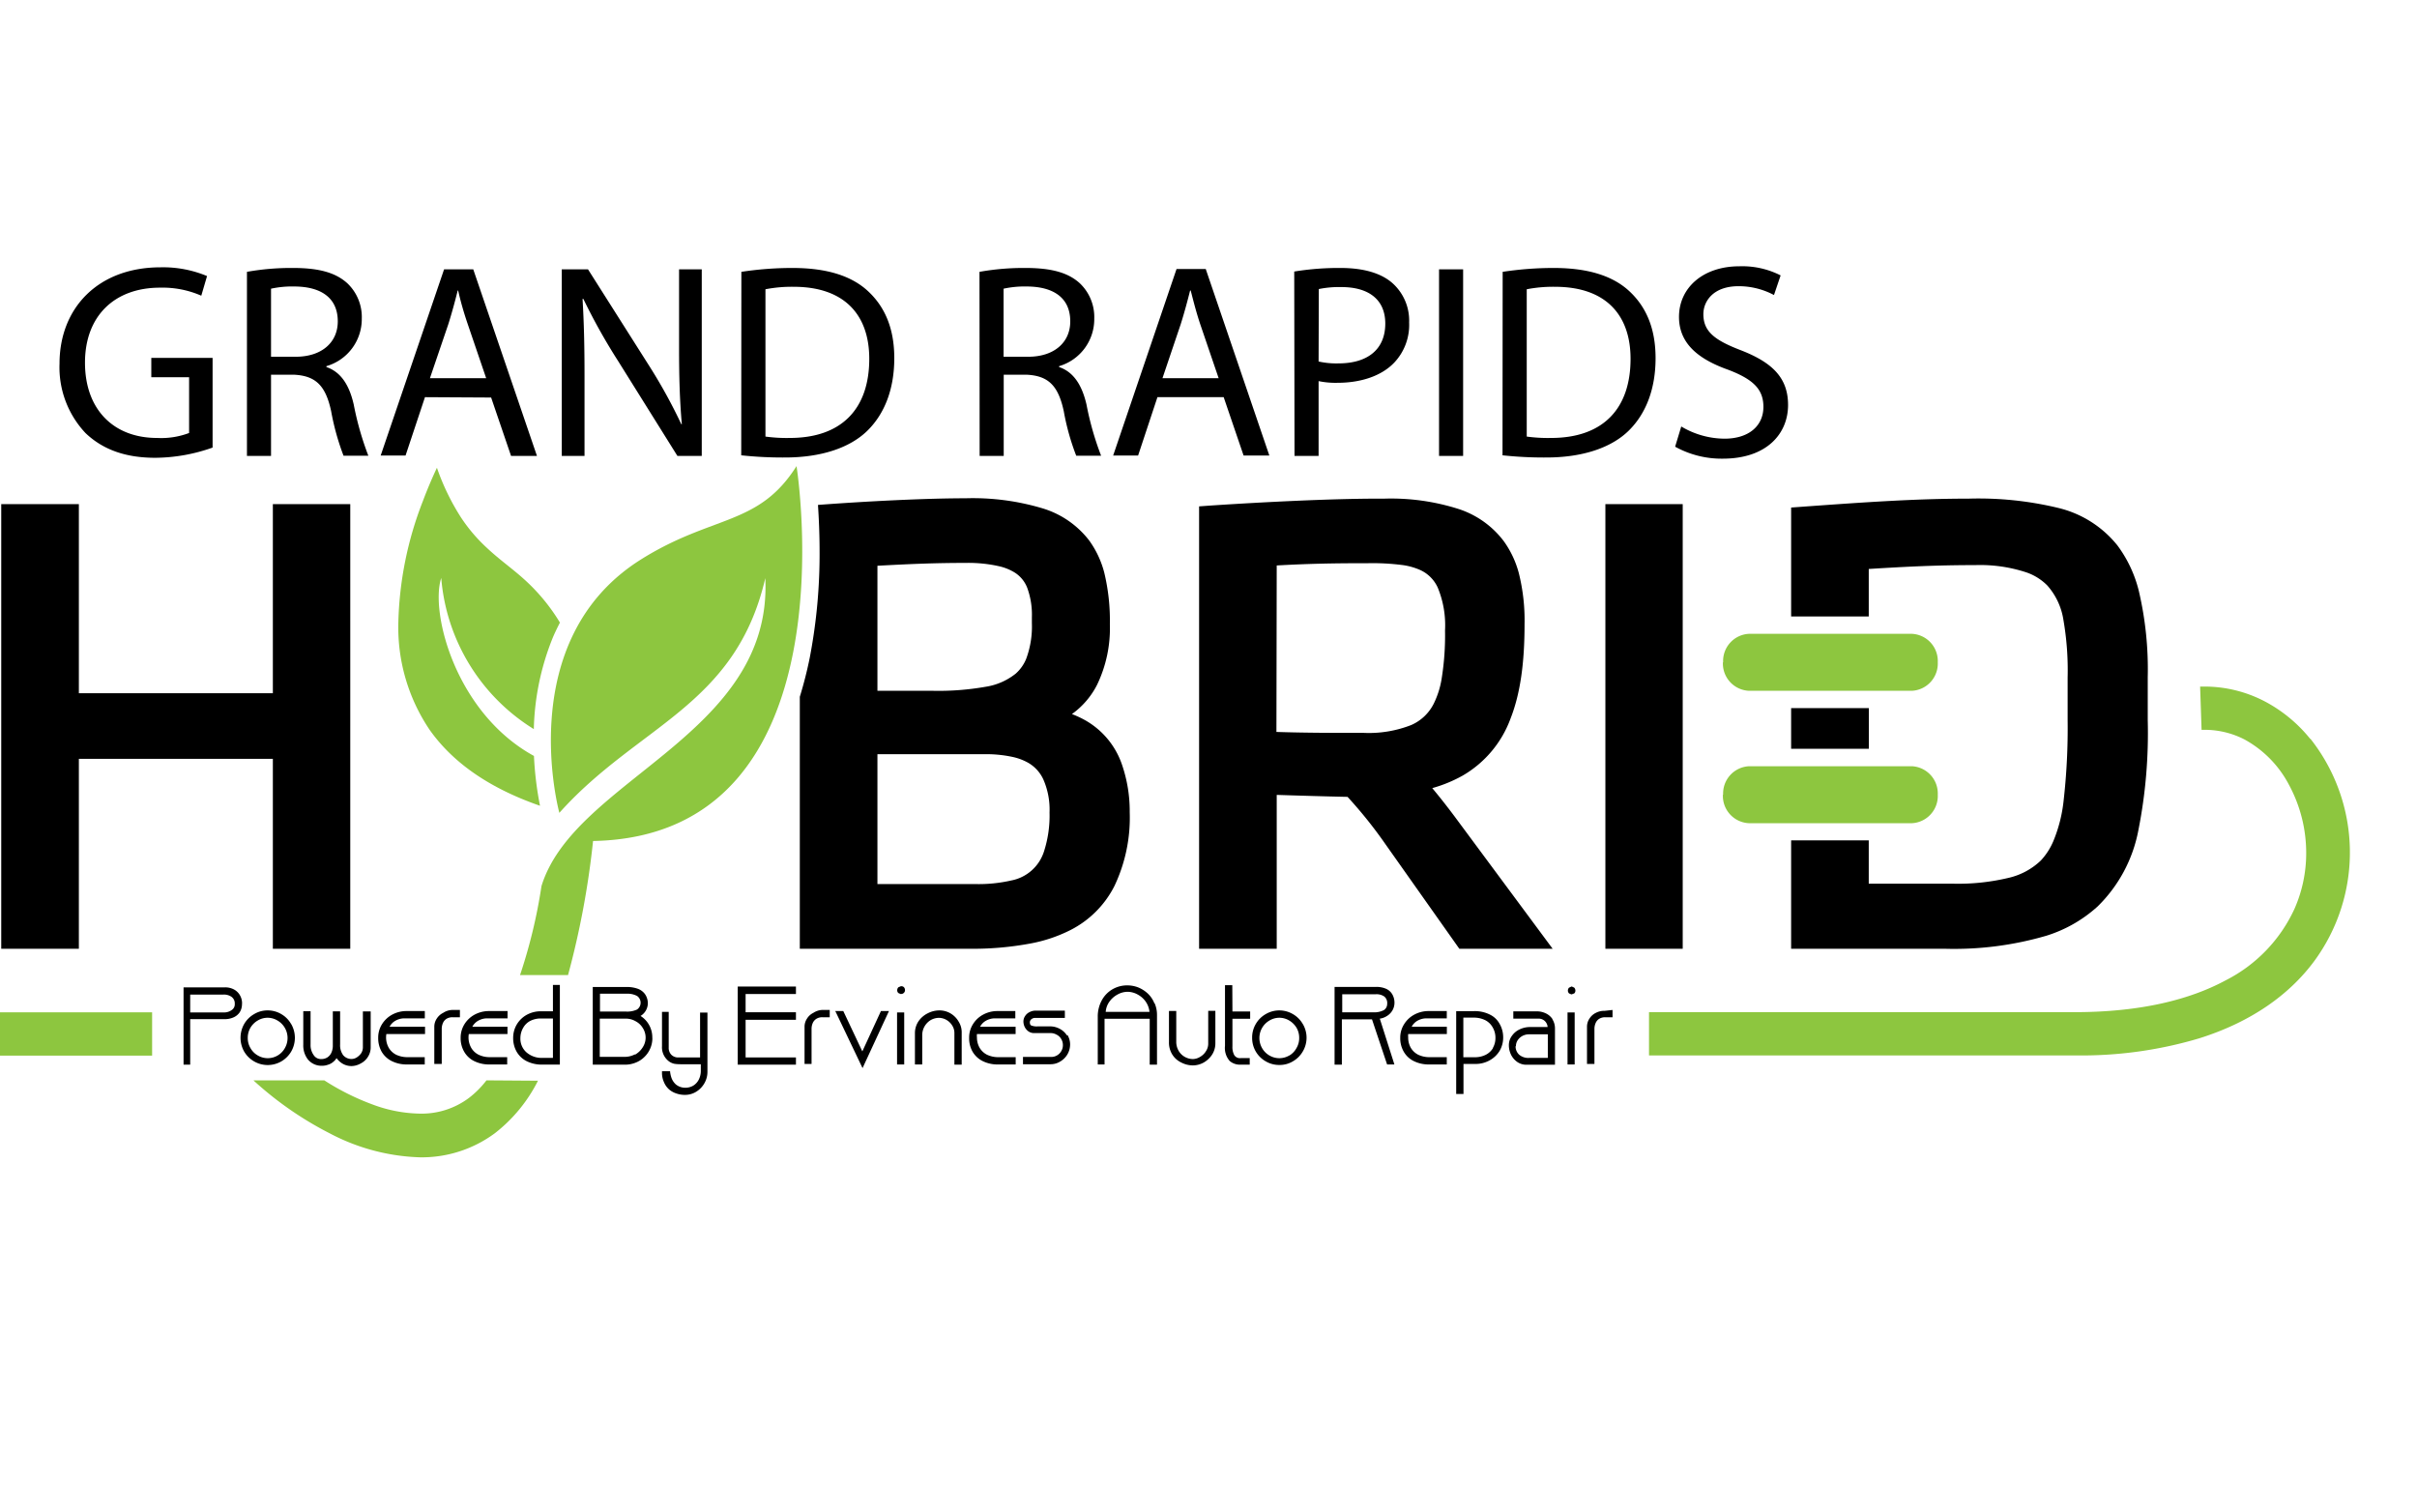 <svg viewBox="3.26 -20.529 331.298 184.634" xmlns="http://www.w3.org/2000/svg" width="2500" height="1564"><path d="M63.74 47.38A26.91 26.91 0 0 0 76.43 68.1a35.57 35.57 0 0 1 2.51-12.31c.31-.77.68-1.53 1.07-2.29a26.19 26.19 0 0 0-4.54-5.6c-1.79-1.68-3.62-2.9-5.47-4.64A22.32 22.32 0 0 1 66.39 39a32 32 0 0 1-3.24-6.72c-.57 1.21-1.24 2.74-1.92 4.55a48.82 48.82 0 0 0-3.37 16.66 25.1 25.1 0 0 0 4.29 14.71c2.94 4.16 7.69 7.83 15.13 10.41a45.85 45.85 0 0 1-.83-6.83c-10.71-5.86-14.26-19.64-12.71-24.4z" fill="#8dc63f"/><path d="M157.06 73a11.08 11.08 0 0 0-5.12-6.15 13.88 13.88 0 0 0-1.75-.81 11.15 11.15 0 0 0 3.44-4 17.88 17.88 0 0 0 1.76-8.32 28 28 0 0 0-.77-7.07 13.14 13.14 0 0 0-2.07-4.41 12.67 12.67 0 0 0-6.39-4.4 33.26 33.26 0 0 0-10.56-1.38c-5.21 0-13.2.38-20.22.91.12 1.81.22 4 .22 6.32a75.21 75.21 0 0 1-1.34 14.59 55.28 55.28 0 0 1-1.37 5.39v34.54H136a43.17 43.17 0 0 0 8.5-.72 20.34 20.34 0 0 0 5.5-1.85 13.73 13.73 0 0 0 6-6 21.81 21.81 0 0 0 2.11-10.14 19.61 19.61 0 0 0-1.05-6.5zm-33.53-27.29c4.45-.24 7.8-.39 12.11-.39a19.07 19.07 0 0 1 4.58.46 7 7 0 0 1 2.14.87 4.31 4.31 0 0 1 1.72 2.13 10.73 10.73 0 0 1 .62 4v.78a12.74 12.74 0 0 1-.77 4.88 5.43 5.43 0 0 1-1.45 2.06 8.73 8.73 0 0 1-4.13 1.8 37.11 37.11 0 0 1-7.22.55h-7.6zm22.84 39.13a5.85 5.85 0 0 1-4.45 4 20.15 20.15 0 0 1-5.07.5h-13.32v-17.8h14.65a17.23 17.23 0 0 1 3.85.37 7.64 7.64 0 0 1 2.15.8 5.06 5.06 0 0 1 2.09 2.29 10.28 10.28 0 0 1 .85 4.53 15.93 15.93 0 0 1-.75 5.31zM32.4 29.51a23.86 23.86 0 0 1-7.85 1.4c-3.87 0-7.06-1-9.56-3.38A13.13 13.13 0 0 1 11.42 18c0-7.62 5.28-13.2 13.85-13.2A15.62 15.62 0 0 1 31.64 6l-.79 2.69a13.26 13.26 0 0 0-5.66-1.1c-6.22 0-10.28 3.87-10.28 10.28s3.91 10.32 9.87 10.32a10.77 10.77 0 0 0 4.4-.68v-7.64H24v-2.65h8.4zM37.11 5.42a34.54 34.54 0 0 1 6.34-.53c3.53 0 5.8.64 7.4 2.08a6.38 6.38 0 0 1 2 4.86A6.72 6.72 0 0 1 48 18.35v.12c2 .68 3.15 2.5 3.75 5.16a41.43 41.43 0 0 0 2 7h-3.4a34.12 34.12 0 0 1-1.7-6.11c-.76-3.53-2.13-4.86-5.13-5h-3.11v11.13h-3.3zm3.3 11.64h3.38c3.53 0 5.77-1.93 5.77-4.85 0-3.3-2.39-4.75-5.88-4.78a13.76 13.76 0 0 0-3.27.3zM61.51 22.6l-2.66 8h-3.41l8.69-25.52h4l8.73 25.57h-3.55l-2.73-8zM69.9 20l-2.51-7.36c-.57-1.67-1-3.18-1.33-4.66H66c-.38 1.51-.8 3.07-1.29 4.62L62.19 20zM80.26 30.65V5.08h3.6L92.05 18a73.06 73.06 0 0 1 4.6 8.31h.07c-.3-3.41-.38-6.52-.38-10.51V5.08h3.11v25.57h-3.34L88 17.67a82.2 82.2 0 0 1-4.78-8.54h-.11c.19 3.23.27 6.3.27 10.55v10.97zM104.88 5.42a46.42 46.42 0 0 1 7-.53c4.75 0 8.12 1.1 10.36 3.18s3.6 5 3.6 9.18-1.29 7.59-3.68 9.94-6.33 3.68-11.3 3.68a53.44 53.44 0 0 1-6-.3zm3.3 22.58a21.1 21.1 0 0 0 3.34.19c7.06 0 10.89-3.95 10.89-10.85 0-6-3.38-9.87-10.36-9.87a18.86 18.86 0 0 0-3.87.34zM137.52 5.42a34.5 34.5 0 0 1 6.33-.53c3.53 0 5.81.64 7.4 2.08a6.38 6.38 0 0 1 2 4.86 6.71 6.71 0 0 1-4.82 6.52v.12c2 .68 3.15 2.5 3.76 5.16a40.76 40.76 0 0 0 2 7h-3.41a32.94 32.94 0 0 1-1.71-6.11c-.76-3.53-2.13-4.86-5.12-5h-3.11v11.13h-3.3zm3.3 11.64h3.37c3.53 0 5.77-1.93 5.77-4.85 0-3.3-2.39-4.75-5.88-4.78a13.72 13.72 0 0 0-3.26.3zM161.91 22.6l-2.65 8h-3.42l8.69-25.57h4l8.72 25.57h-3.53l-2.73-8zm8.39-2.6l-2.51-7.36c-.56-1.67-.94-3.18-1.32-4.66h-.08c-.38 1.51-.8 3.07-1.29 4.62l-2.5 7.4zM180.66 5.38a37.81 37.81 0 0 1 6.34-.49c3.26 0 5.65.75 7.17 2.12a6.88 6.88 0 0 1 2.24 5.35 7.53 7.53 0 0 1-2 5.46c-1.74 1.86-4.59 2.81-7.81 2.81a11.36 11.36 0 0 1-2.6-.23v10.25h-3.3zM184 17.71a11.07 11.07 0 0 0 2.73.26c4 0 6.41-1.93 6.41-5.46 0-3.38-2.39-5-6-5a13.89 13.89 0 0 0-3.11.27zM203.81 5.08v25.57h-3.3V5.08zM209.23 5.42a46.42 46.42 0 0 1 7-.53c4.74 0 8.12 1.1 10.36 3.18s3.6 5 3.6 9.18-1.29 7.59-3.68 9.94-6.33 3.68-11.3 3.68a53.31 53.31 0 0 1-6-.3zm3.3 22.58a21.1 21.1 0 0 0 3.34.19c7.06 0 10.89-3.95 10.89-10.85 0-6-3.38-9.87-10.36-9.87a18.86 18.86 0 0 0-3.87.34zM233.71 26.62a11.7 11.7 0 0 0 5.92 1.67c3.37 0 5.34-1.78 5.34-4.36 0-2.39-1.36-3.76-4.81-5.08-4.18-1.48-6.76-3.65-6.76-7.25 0-4 3.3-6.94 8.28-6.94a11.58 11.58 0 0 1 5.65 1.25l-.91 2.69a10.27 10.27 0 0 0-4.86-1.21c-3.49 0-4.82 2.09-4.82 3.83 0 2.39 1.56 3.57 5.09 4.93 4.32 1.67 6.52 3.76 6.52 7.52 0 3.94-2.92 7.36-8.95 7.36a13.13 13.13 0 0 1-6.53-1.64zM40.66 37.26v25.92H14.07V37.26H3.43v60.95h10.64V72.18h26.59v26.03h10.61V37.26zM216.08 98.21L203 80.56c-.95-1.29-2.15-2.85-3.42-4.37a19 19 0 0 0 4.14-1.7 15 15 0 0 0 6.61-7.89c1.35-3.46 1.9-7.69 1.9-12.86a26.65 26.65 0 0 0-.78-7 13.31 13.31 0 0 0-2.06-4.39 12.65 12.65 0 0 0-6.23-4.43A30.51 30.51 0 0 0 193 36.51h-.84c-6.37 0-15.6.46-22.88.94l-1.66.12v60.64h10.64V77.12c3.46.11 6.41.2 9.71.27a61.57 61.57 0 0 1 5.21 6.51l10.11 14.31zm-37.82-52.54c4.39-.25 7.9-.31 12.52-.31a32.12 32.12 0 0 1 4.61.24 8.88 8.88 0 0 1 2.55.7 4.85 4.85 0 0 1 2.39 2.4 13.49 13.49 0 0 1 1 5.87 37.36 37.36 0 0 1-.47 6.66 12 12 0 0 1-1.08 3.39 6.24 6.24 0 0 1-3.1 2.93 15.9 15.9 0 0 1-6.46 1.07c-4.27 0-8 0-12-.13zM223.31 37.26v60.95h10.6V37.26zM248.77 65.22h10.65v5.58h-10.65z"/><path d="M296.42 49.13a17.46 17.46 0 0 0-2.92-6.2 14.82 14.82 0 0 0-8.13-5.15 46.58 46.58 0 0 0-12.27-1.27c-7.16 0-13.8.46-22.68 1.1l-1.65.12v14.93h10.64v-6.51c5.13-.32 9.31-.53 14.61-.53a20.27 20.27 0 0 1 7 1 7.42 7.42 0 0 1 2.86 1.79 9.22 9.22 0 0 1 2.21 4.71 40.24 40.24 0 0 1 .58 7.89v5.86a88.27 88.27 0 0 1-.56 11.13 19.89 19.89 0 0 1-1.4 5.46 9 9 0 0 1-1.71 2.65 9.43 9.43 0 0 1-4.38 2.37 29.71 29.71 0 0 1-7.7.81h-11.51v-5.94h-10.64v14.86h21a45.07 45.07 0 0 0 14-1.79 18.7 18.7 0 0 0 7-4A19.72 19.72 0 0 0 296.36 82a68.45 68.45 0 0 0 1.29-15.18V61a46.89 46.89 0 0 0-1.23-11.87z"/><g fill="#8dc63f"><path d="M239.42 58.94a3.74 3.74 0 0 0 3.58 3.91h22.32a3.74 3.74 0 0 0 3.55-3.91 3.73 3.73 0 0 0-3.55-3.9H243a3.73 3.73 0 0 0-3.55 3.9zM239.42 77.07A3.74 3.74 0 0 0 243 81h22.32a3.74 3.74 0 0 0 3.55-3.91 3.74 3.74 0 0 0-3.55-3.9H243a3.74 3.74 0 0 0-3.55 3.9zM77.48 89.62a72 72 0 0 1-2.94 12.2h6.58a116.92 116.92 0 0 0 3.43-18.38c36-.68 27.89-51.39 27.89-51.39-5.2 8.24-11.47 6.63-21.28 12.77C73.44 55.9 79.93 79.58 79.93 79.58 90.72 67.52 104.08 65 108.16 47.41 109.2 68.92 82 74.88 77.48 89.62zM69.94 116.25a13 13 0 0 1-2.43 2.43 10.82 10.82 0 0 1-6.71 2.13 19.28 19.28 0 0 1-6.44-1.24 33.85 33.85 0 0 1-6.65-3.32H38c.09.08.17.17.27.25a47.29 47.29 0 0 0 10.16 7 28.28 28.28 0 0 0 12.41 3.3 16.85 16.85 0 0 0 10.26-3.31 21.09 21.09 0 0 0 5.9-7.19zM319.92 69.44a19.91 19.91 0 0 0-6.29-5.17 17.84 17.84 0 0 0-8.18-2h-.62l.2 5.93h.42a11.87 11.87 0 0 1 5.46 1.32 15 15 0 0 1 6.09 6.2 19.63 19.63 0 0 1 2.37 9.35 18.85 18.85 0 0 1-1.62 7.7 20.64 20.64 0 0 1-9.44 9.78c-4.82 2.6-11.56 4.35-20.66 4.35h-58.36v5.93h58.38a56.49 56.49 0 0 0 17-2.33c7.16-2.24 12.4-6 15.79-10.58a25.14 25.14 0 0 0-.5-30.48zM24.11 106.92H3.26v5.94h20.85z"/></g><path d="M36.44 105.67a2.19 2.19 0 0 0-.35-1.18 2.07 2.07 0 0 0-.84-.74 2.57 2.57 0 0 0-1.14-.25h-5.69v10.6h.91v-6.24h4.73a2.91 2.91 0 0 0 1.15-.22 2 2 0 0 0 .9-.71 2.11 2.11 0 0 0 .32-1.16zm-7.11-1.18h4.58a1.81 1.81 0 0 1 1.07.3 1.1 1.1 0 0 1 .46.95v.05a.93.93 0 0 1-.42.82 1.76 1.76 0 0 1-1.08.33h-4.61zM43.17 108.54a3.62 3.62 0 0 0-1.35-1.37 3.63 3.63 0 0 0-1.87-.51 3.54 3.54 0 0 0-1.86.51 3.68 3.68 0 0 0-1.37 1.37 3.83 3.83 0 0 0 0 3.75 3.72 3.72 0 0 0 1.37 1.36 3.73 3.73 0 0 0 3.73 0 3.77 3.77 0 0 0 1.36-1.36 3.77 3.77 0 0 0 0-3.75zm-1.85 4.3a2.68 2.68 0 0 1-2.72 0 2.65 2.65 0 0 1-1-1 2.67 2.67 0 0 1-.38-1.41 2.73 2.73 0 0 1 .36-1.38 2.82 2.82 0 0 1 1-1 2.62 2.62 0 0 1 2.72 0 2.79 2.79 0 0 1 1 1 2.78 2.78 0 0 1 0 2.79 2.69 2.69 0 0 1-.98 1zM53 106.78v5a1.53 1.53 0 0 1-.22.73 2.14 2.14 0 0 1-.61.59 1.36 1.36 0 0 1-.71.22 1.48 1.48 0 0 1-1.16-.52 2.29 2.29 0 0 1-.42-1.48v-4.53h-1v4.67a2.3 2.3 0 0 1-.2 1 1.49 1.49 0 0 1-.56.65 1.53 1.53 0 0 1-.81.22 1.18 1.18 0 0 1-1.06-.55 2.37 2.37 0 0 1-.42-1.45v-4.56h-1v4.62a3.1 3.1 0 0 0 .64 2 2.41 2.41 0 0 0 1.89.86h.08a2.46 2.46 0 0 0 .8-.15 1.94 1.94 0 0 0 .75-.43 1.79 1.79 0 0 0 .4-.47 2.79 2.79 0 0 0 .79.74 2.43 2.43 0 0 0 1.27.35 2.64 2.64 0 0 0 1.24-.35 2.48 2.48 0 0 0 1-.91 2.4 2.4 0 0 0 .38-1.33v-4.9H53zM57 107.25a3.75 3.75 0 0 0-1.39 1.32 3.42 3.42 0 0 0-.51 1.85 3.77 3.77 0 0 0 .46 1.88 3.29 3.29 0 0 0 1.4 1.31 4.58 4.58 0 0 0 2.13.46h2.39v-1h-2.31a3.58 3.58 0 0 1-1.62-.34 2.47 2.47 0 0 1-1-.94 2.88 2.88 0 0 1-.33-1.89h5.3v-1h-4.86a2 2 0 0 1 .76-.8 2.49 2.49 0 0 1 1.28-.35h2.79v-1H59a4.1 4.1 0 0 0-2 .5zM64 107a2.18 2.18 0 0 0-.87.78 2 2 0 0 0-.34 1.15V114h1.02v-4.8a2 2 0 0 1 .16-.8 1.29 1.29 0 0 1 .48-.58 1.55 1.55 0 0 1 .85-.22h1v-1h-1.1a2.39 2.39 0 0 0-1.2.4zM68.3 107.25a3.75 3.75 0 0 0-1.39 1.32 3.51 3.51 0 0 0-.51 1.85 3.67 3.67 0 0 0 .47 1.88 3.21 3.21 0 0 0 1.39 1.31 4.58 4.58 0 0 0 2.13.46h2.39v-1h-2.32a3.51 3.51 0 0 1-1.61-.34 2.44 2.44 0 0 1-1-.94 2.88 2.88 0 0 1-.33-1.89h5.3v-1H68a2.09 2.09 0 0 1 .76-.8 2.49 2.49 0 0 1 1.28-.35h2.79v-1h-2.58a4.13 4.13 0 0 0-1.95.5zM79.05 103.17v3.61h-1.63a4 4 0 0 0-1.93.47 3.63 3.63 0 0 0-1.39 1.33 3.58 3.58 0 0 0-.5 1.84 3.73 3.73 0 0 0 .47 1.89 3.28 3.28 0 0 0 1.36 1.3 4.61 4.61 0 0 0 2.13.48H80v-10.92h-1zm-3.11 4.93a3.15 3.15 0 0 1 1.51-.33h1.6v5.4h-1.4a3.17 3.17 0 0 1-2.24-.77 2.49 2.49 0 0 1-.82-1.94A2.82 2.82 0 0 1 75 109a2.34 2.34 0 0 1 .94-.9zM92.67 110.42a3.46 3.46 0 0 0-1.61-3 2.06 2.06 0 0 0 1-1.8 2.25 2.25 0 0 0-.39-1.19 2.12 2.12 0 0 0-1-.74 4.37 4.37 0 0 0-1.48-.24h-4.68v10.65h4.43a3.81 3.81 0 0 0 1.42-.27 3.44 3.44 0 0 0 1.19-.75 3.55 3.55 0 0 0 .83-1.18 3.49 3.49 0 0 0 .3-1.39v-.09zm-2.09-5.74a1.13 1.13 0 0 1 0 1.86 3.16 3.16 0 0 1-1.49.28H85.5v-2.45h3.73a2.78 2.78 0 0 1 1.35.31zm-.28 8a3.07 3.07 0 0 1-1.42.35h-3.41v-5.24h3.59a2.62 2.62 0 0 1 1.31.35 2.5 2.5 0 0 1 1 .94 2.42 2.42 0 0 1 0 2.62 2.93 2.93 0 0 1-1.07 1.03zM99.22 106.91v6.2h-2.94a1.32 1.32 0 0 1-1-.37 1.34 1.34 0 0 1-.36-1v-4.88H94v4.7a2.41 2.41 0 0 0 1 2.12 2 2 0 0 0 .7.3 5.52 5.52 0 0 0 .88.06h2.74v.84a2.65 2.65 0 0 1-.28 1.27 2.06 2.06 0 0 1-.75.82 2.12 2.12 0 0 1-1 .29h-.07a2 2 0 0 1-1.34-.47 2.25 2.25 0 0 1-.62-1 3.62 3.62 0 0 1-.15-.74V115H94v.16a3.09 3.09 0 0 0 .27 1.34 2.74 2.74 0 0 0 .71 1 2.9 2.9 0 0 0 1 .55 3.48 3.48 0 0 0 1.16.19 2.88 2.88 0 0 0 1.56-.44 3.22 3.22 0 0 0 1.11-1.15 3.13 3.13 0 0 0 .42-1.57v-8.12h-1zM104.38 103.39v10.71h7.98v-.99h-6.9v-5.16h6.9v-1.04h-6.9v-2.5h6.9v-1.02h-.16zM114.74 107a2.09 2.09 0 0 0-.86.78 2 2 0 0 0-.34 1.15V114H114.5v-4.8a2 2 0 0 1 .16-.8 1.31 1.31 0 0 1 .49-.58 1.49 1.49 0 0 1 .84-.22h1v-1h-1.09a2.42 2.42 0 0 0-1.16.4zM124.01 106.75l-2.55 5.53-2.61-5.53h-1.1l.11.22 3.63 7.6 3.62-7.82h-1zM126.22 106.94V114.07h.98v-7.13h-.83zM126.7 103.36l-.31.14a.62.62 0 0 0-.15.4.51.51 0 0 0 .16.38l.3.13h.06a.54.54 0 0 0 .4-.16.52.52 0 0 0 .15-.37.62.62 0 0 0-.15-.4.5.5 0 0 0-.46-.12zM133.63 107.12a3 3 0 0 0-1.58-.46 3.51 3.51 0 0 0-1.65.41 3.3 3.3 0 0 0-1.26 1.11 2.91 2.91 0 0 0-.47 1.6v4.29h1V110a2.42 2.42 0 0 1 1.14-2 2.33 2.33 0 0 1 1.19-.32 2.15 2.15 0 0 1 1 .29 2.27 2.27 0 0 1 .79.78 1.89 1.89 0 0 1 .29 1v4.35h1v-4.49a2.71 2.71 0 0 0-.4-1.38 3.1 3.1 0 0 0-1.05-1.11zM138 107.25a3.68 3.68 0 0 0-1.39 1.32 3.42 3.42 0 0 0-.51 1.85 3.67 3.67 0 0 0 .46 1.88 3.29 3.29 0 0 0 1.4 1.31 4.55 4.55 0 0 0 2.13.46h2.39v-1h-2.32a3.55 3.55 0 0 1-1.62-.34 2.47 2.47 0 0 1-1-.94 2.82 2.82 0 0 1-.37-1.43 2 2 0 0 1 0-.46h5.3v-1h-4.87a2 2 0 0 1 .76-.8 2.49 2.49 0 0 1 1.28-.35h2.79v-1h-2.54a4.09 4.09 0 0 0-1.89.5zM149.51 110.1a2.6 2.6 0 0 0-1-.92 2.8 2.8 0 0 0-1.39-.33h-1.62a2 2 0 0 1-.9-.13c-.11-.06-.17-.17-.18-.42a.56.56 0 0 1 .21-.43.78.78 0 0 1 .51-.18h4.08v-1h-4a1.78 1.78 0 0 0-.83.2 1.48 1.48 0 0 0-.61.53 1.34 1.34 0 0 0-.24.75 1.8 1.8 0 0 0 .19.79 1.66 1.66 0 0 0 .52.59 1.34 1.34 0 0 0 .74.22h2.25a1.63 1.63 0 0 1 .85.22 1.44 1.44 0 0 1 .63.59 1.6 1.6 0 0 1 .23.83 1.53 1.53 0 0 1-.21.81 1.58 1.58 0 0 1-1.37.82h-3.89v1h3.79a2.5 2.5 0 0 0 1.31-.37 2.76 2.76 0 0 0 1-1 2.71 2.71 0 0 0 .36-1.36 2.51 2.51 0 0 0-.37-1.29zM161.49 105.69a3.65 3.65 0 0 0-.86-1.3 4.33 4.33 0 0 0-1.28-.85 4.1 4.1 0 0 0-1.56-.31 4 4 0 0 0-2.07.55 3.88 3.88 0 0 0-1.46 1.54 4.62 4.62 0 0 0-.53 2.23v6.52h.93v-6.26h6.19v6.29h1v-6.81a4 4 0 0 0-.32-1.6zm-3.7-1.58a2.91 2.91 0 0 1 1.44.39 3.14 3.14 0 0 1 1.14 1.06 3 3 0 0 1 .45 1.3h-6a2.73 2.73 0 0 1 .44-1.3 3.25 3.25 0 0 1 1.15-1.06 2.9 2.9 0 0 1 1.38-.39zM168.87 106.72v4.5a1.82 1.82 0 0 1-.29 1 2.21 2.21 0 0 1-.79.79 2 2 0 0 1-1 .32 2.3 2.3 0 0 1-1.15-.31 2.21 2.21 0 0 1-.84-.85 2.41 2.41 0 0 1-.31-1.17v-4.26h-1V111a3.07 3.07 0 0 0 .47 1.73 2.92 2.92 0 0 0 1.23 1.08 3.44 3.44 0 0 0 1.6.39 3.07 3.07 0 0 0 1.47-.4 3.33 3.33 0 0 0 1.15-1.09 2.86 2.86 0 0 0 .44-1.53v-4.46h-1zM172.17 103.2h-1v8.31a2.7 2.7 0 0 0 .64 2.08 2.15 2.15 0 0 0 1.39.51h1.36v-.9h-1.23a.92.92 0 0 1-.89-.41 2.33 2.33 0 0 1-.25-1.2v-3.78h2.43v-1h-2.43zM175.37 108.55h.01v-.01z"/><path d="M181.84 108.54a3.65 3.65 0 0 0-1.36-1.37 3.67 3.67 0 0 0-3.73 0 3.68 3.68 0 0 0-1.37 1.37 3.63 3.63 0 0 0-.49 1.87 3.68 3.68 0 0 0 .49 1.87 3.65 3.65 0 0 0 1.37 1.36 3.59 3.59 0 0 0 1.87.5 3.51 3.51 0 0 0 1.86-.5 3.7 3.7 0 0 0 1.36-1.36 3.7 3.7 0 0 0 0-3.75zm-1.86 4.3a2.68 2.68 0 0 1-2.72 0 2.69 2.69 0 0 1-1-1 2.78 2.78 0 0 1 0-2.79 2.79 2.79 0 0 1 1-1 2.62 2.62 0 0 1 2.72 0 2.9 2.9 0 0 1 1 1 2.73 2.73 0 0 1 .36 1.38 2.67 2.67 0 0 1-.38 1.41 2.62 2.62 0 0 1-.96 1zM193.33 107.45a2.21 2.21 0 0 0 .79-.79 2.09 2.09 0 0 0 .28-1 2.3 2.3 0 0 0-.28-1.17 1.87 1.87 0 0 0-.84-.78 3.28 3.28 0 0 0-1.41-.27h-5.68v10.66h1v-6.21h4.13l2.07 6.18h1l-2-6.28a2.36 2.36 0 0 0 .94-.34zm-6.09-3h4.56a1.84 1.84 0 0 1 1.22.32 1.15 1.15 0 0 1 .38 1 1 1 0 0 1-.45.85 2.83 2.83 0 0 1-1.47.3h-4.24zM197.1 107.25a3.68 3.68 0 0 0-1.39 1.32 3.43 3.43 0 0 0-.52 1.85 3.67 3.67 0 0 0 .47 1.88 3.21 3.21 0 0 0 1.39 1.31 4.61 4.61 0 0 0 2.13.46h2.39v-1h-2.31a3.55 3.55 0 0 1-1.62-.34 2.5 2.5 0 0 1-1-.94 2.81 2.81 0 0 1-.36-1.43 3 3 0 0 1 0-.46h5.3v-1h-4.82a2 2 0 0 1 .75-.8 2.48 2.48 0 0 1 1.27-.35h2.79v-1H199a4.09 4.09 0 0 0-1.9.5zM208.82 108.52a3 3 0 0 0-1.35-1.29 4.58 4.58 0 0 0-2.13-.47h-2.48v11.36h1V114h1.63a3.92 3.92 0 0 0 1.93-.48 3.65 3.65 0 0 0 1.39-1.31 3.61 3.61 0 0 0 .49-1.85 3.67 3.67 0 0 0-.48-1.84zm-.9 3.28a2.46 2.46 0 0 1-1 .94 3.28 3.28 0 0 1-1.52.34h-1.56v-5.43h1.41a3.5 3.5 0 0 1 1.63.37 2.46 2.46 0 0 1 1 1 2.8 2.8 0 0 1 .36 1.42 2.73 2.73 0 0 1-.36 1.38zM216.05 107.84a2.25 2.25 0 0 0-.92-.78 2.81 2.81 0 0 0-1.23-.27h-3.21v1h3.48a1.2 1.2 0 0 1 1.08.65 1.16 1.16 0 0 1 .14.5H213a3.3 3.3 0 0 0-1.44.32 2.65 2.65 0 0 0-1.05.87 2.14 2.14 0 0 0-.43 1.27v.08a3 3 0 0 0 .3 1.26 2.61 2.61 0 0 0 .87 1 2.19 2.19 0 0 0 1.22.37h3.93v-5a2.31 2.31 0 0 0-.34-1.21zm-5 3.73a1.43 1.43 0 0 1 .24-.82 1.76 1.76 0 0 1 .65-.59 1.9 1.9 0 0 1 .87-.22h2.61v3.23h-2.53a1.93 1.93 0 0 1-1.39-.43 1.54 1.54 0 0 1-.5-1.17zM218.12 106.94V114.07h.98v-7.13h-.82zM219 103.52l-.28-.13h-.07l-.33.16a.6.6 0 0 0-.15.4.55.55 0 0 0 .16.38l.3.13h.06l.35-.13a.51.51 0 0 0 .16-.38.62.62 0 0 0-.15-.4zM223.21 106.72a2.44 2.44 0 0 0-1.21.28 2.12 2.12 0 0 0-.87.78 2 2 0 0 0-.34 1.15V114h1.02v-4.8a2 2 0 0 1 .16-.8 1.29 1.29 0 0 1 .48-.58 1.54 1.54 0 0 1 .84-.22h1v-1z"/></svg>